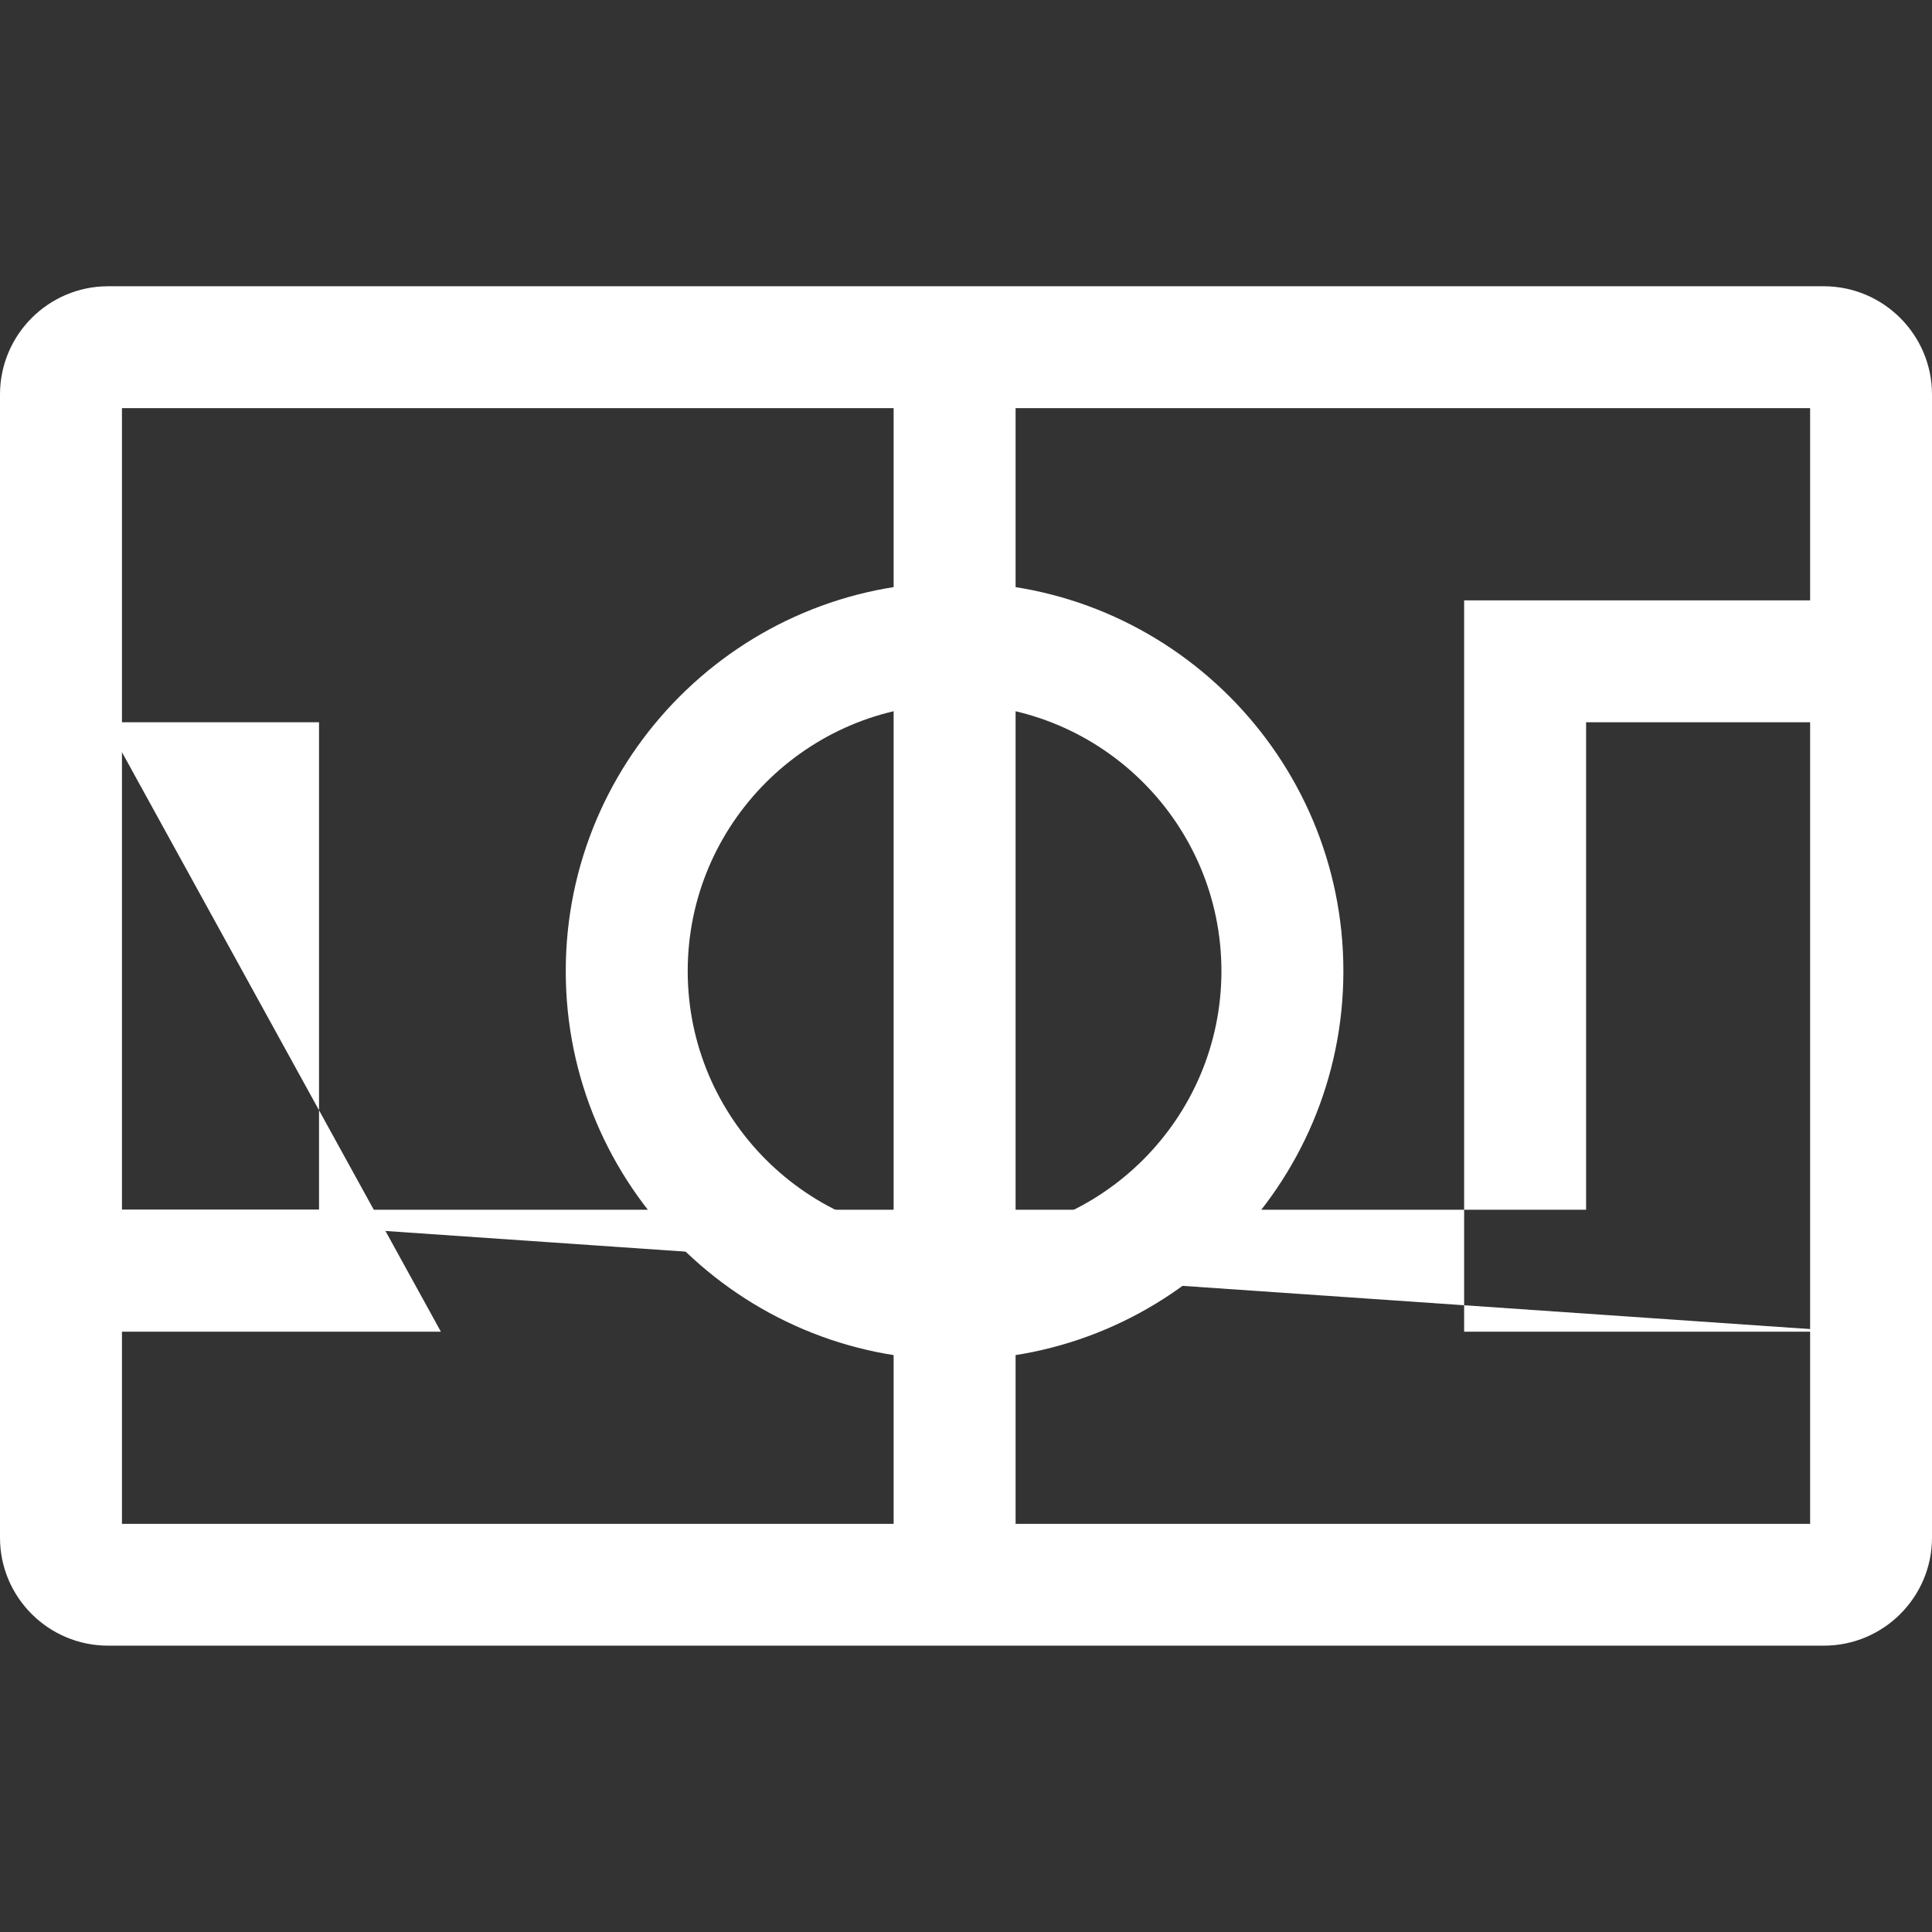 <svg version="1.1" id="Layer_1" xmlns:x="&amp;ns_extend;" xmlns:i="&amp;ns_ai;" xmlns:graph="&amp;ns_graphs;" xmlns="http://www.w3.org/2000/svg" xmlns:xlink="http://www.w3.org/1999/xlink" xmlns:a="http://ns.adobe.com/AdobeSVGViewerExtensions/3.0/" x="0px" y="0px" width="24px" height="24px" viewBox="0 0 24 24" enable-background="new 0 0 24 24" xml:space="preserve"><rect x="0" y="0" width="24" height="24" fill="#333333" stroke="none"/><g><g><path fill="#ffffff" d="M22.657,20.443H1.343C0.602,20.443,0,19.842,0,19.102V4.9c0-0.741,0.602-1.344,1.343-1.344h21.314C23.397,3.557,24,4.159,24,4.9v14.201C24,19.842,23.397,20.443,22.657,20.443z M1.515,18.93h20.971V5.07H1.515V18.93z"></path></g><g><rect x="11.101" y="4.348" fill="#ffffff" width="1.515" height="15.43"></rect></g><g><path fill="#ffffff" d="M11.858,16.893c-2.663,0-4.83-2.167-4.83-4.829c0-2.663,2.167-4.83,4.83-4.83s4.83,2.167,4.83,4.83C16.688,14.726,14.521,16.893,11.858,16.893z M11.858,8.748c-1.828,0-3.315,1.487-3.315,3.315s1.487,3.315,3.315,3.315s3.315-1.487,3.315-3.315S13.687,8.748,11.858,8.748z"></path></g><g><polygon fill="#ffffff" points="22.961,16.543 18.188,16.543 18.188,7.458 22.732,7.458 22.732,8.972 19.703,8.972 19.703,15.028.961,15.028"></polygon></g><g><polygon fill="#ffffff" points="5.477,16.543 0.934,16.543 0.934,15.028 3.963,15.028 3.963,8.972 0.705,8.972 0.705,7.458.477,7.458"></polygon></g></g></svg>